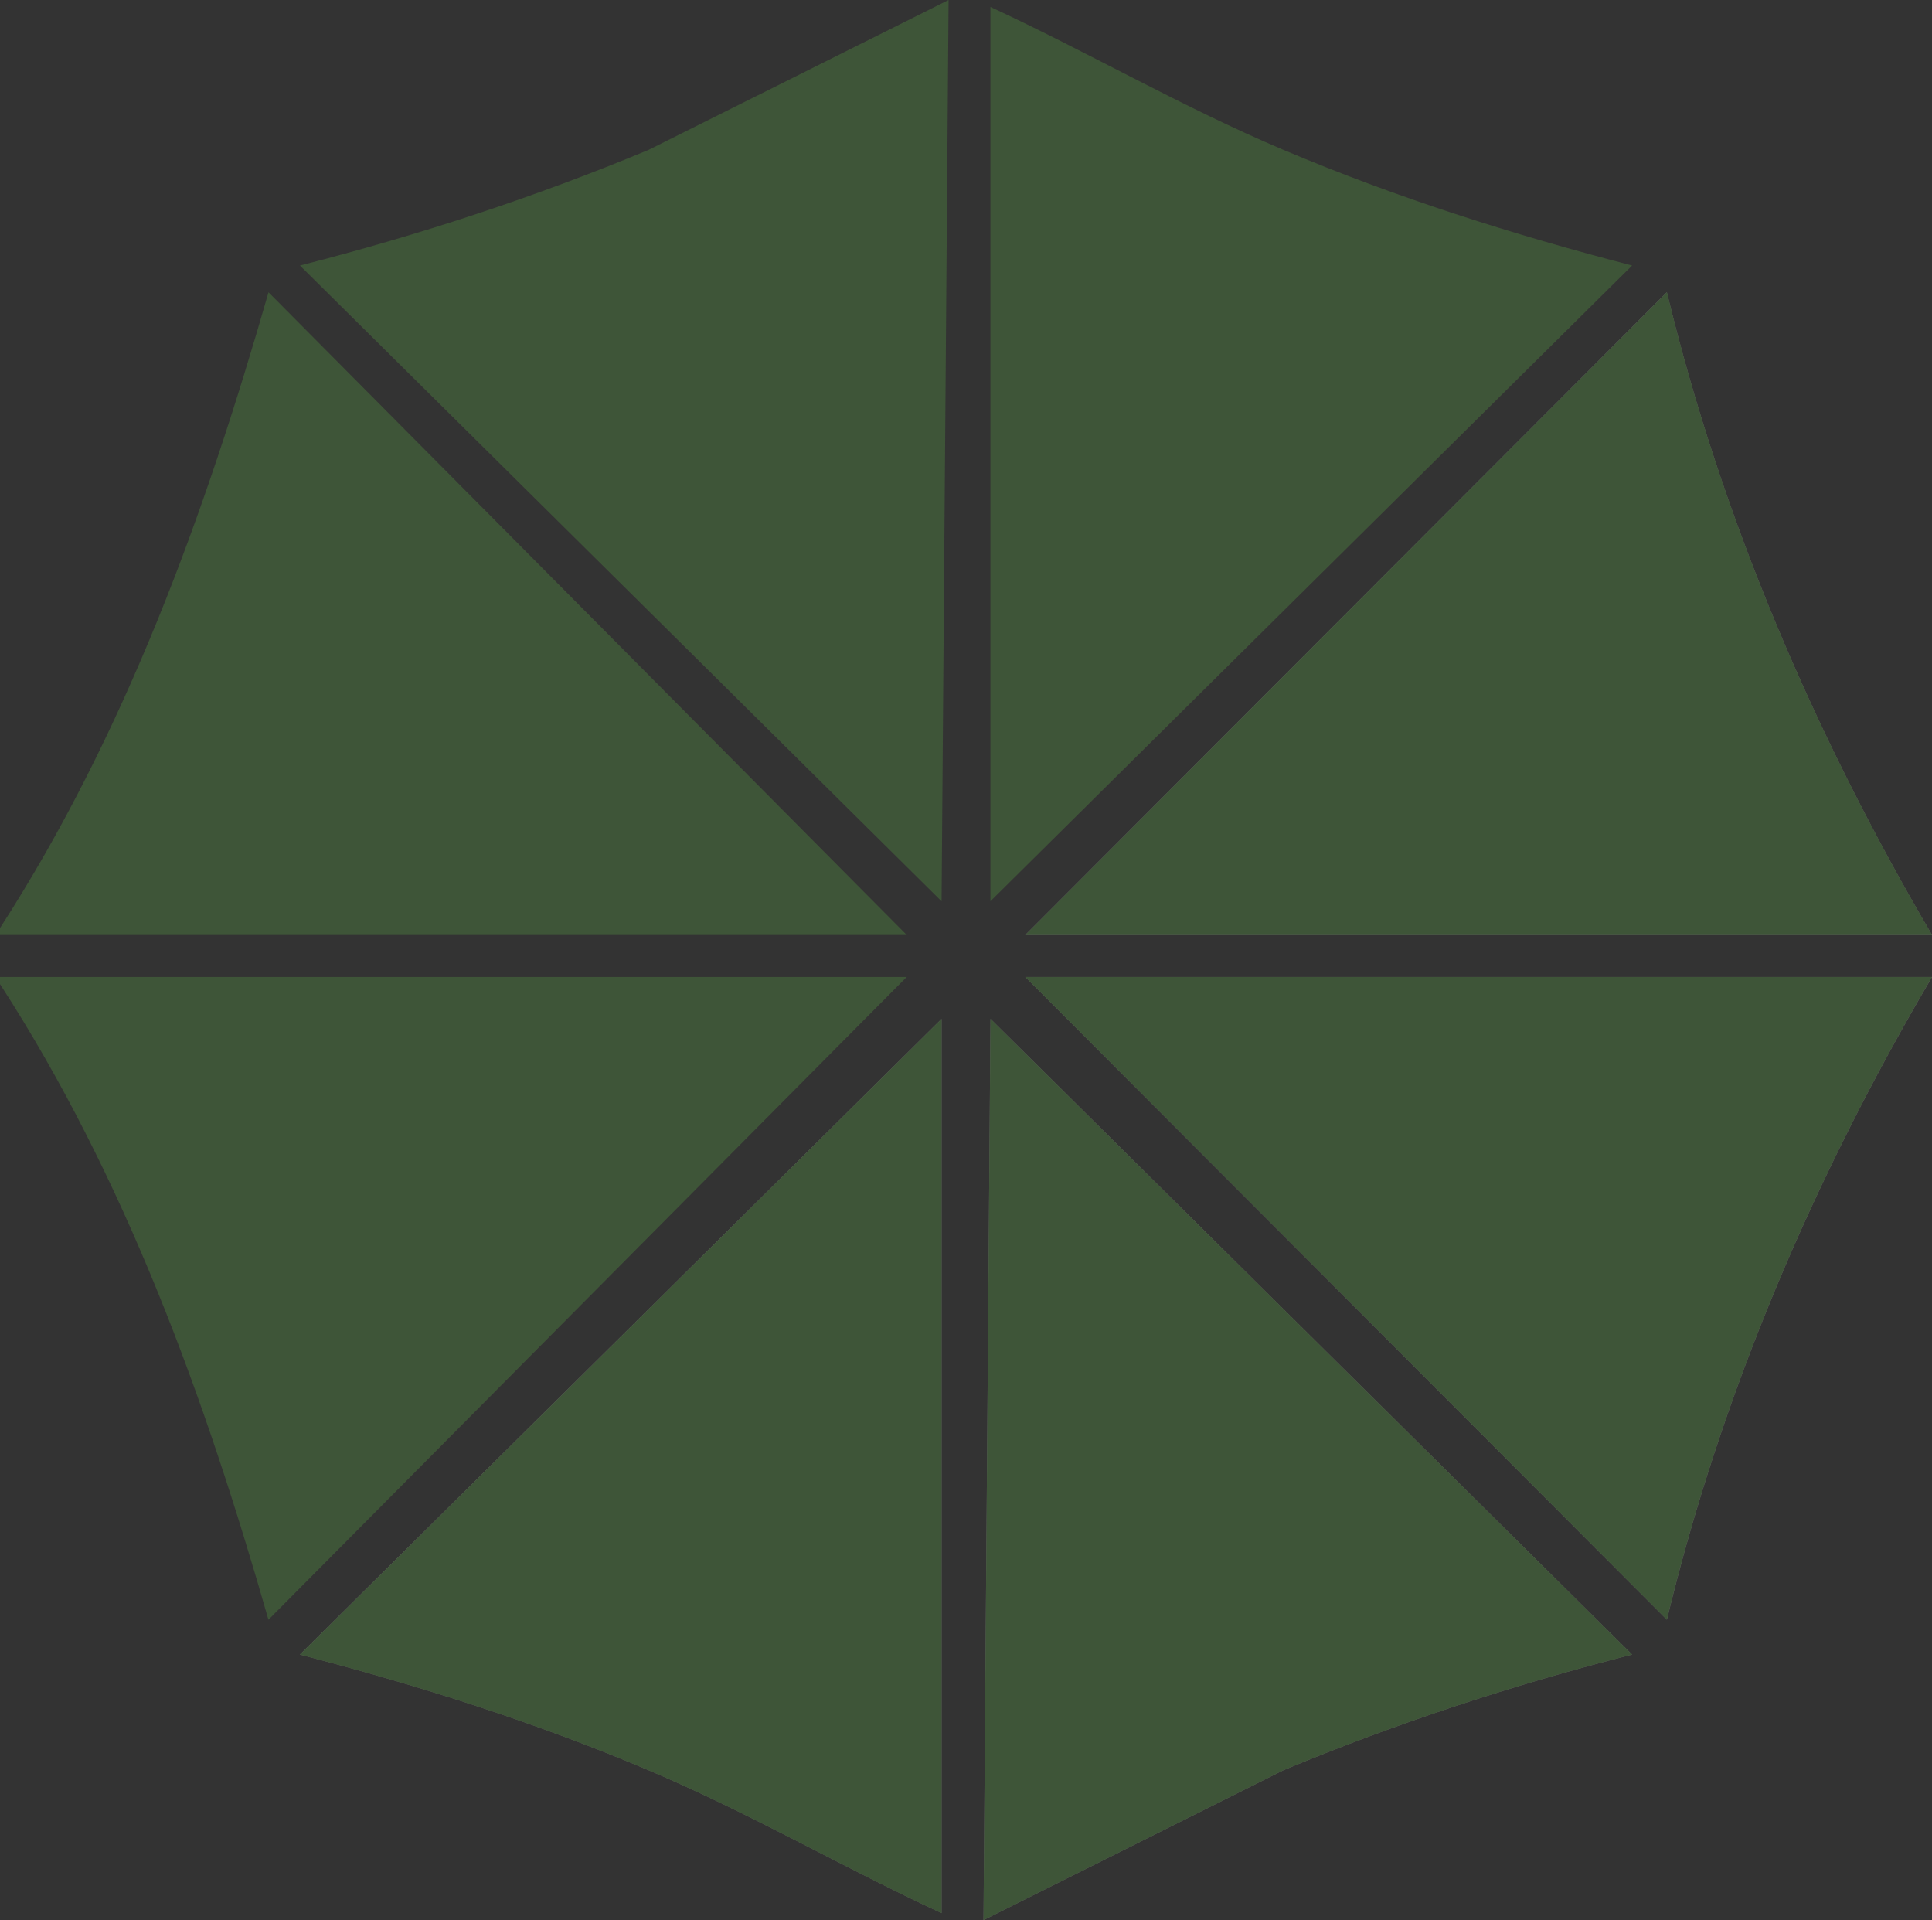 <svg width="632" height="628" viewBox="0 0 632 628" fill="none" xmlns="http://www.w3.org/2000/svg">
<rect x="0" y="0" width="632" height="628" fill="#333333" stroke="none"/>
<g opacity="0.25" clip-path="url(#clip0_120_2727)">
<path d="M632 305.797C593.553 240.243 563.19 169.74 545.26 95.57L335.372 305.797H631.977H632ZM632 319.522H335.395L545.283 529.749C563.144 455.579 593.485 385.007 632.023 319.522H632ZM308.008 625.732V333.224L98.097 541.137C136.888 551.196 175.197 563.339 212.109 578.943C244.969 592.828 275.721 610.746 308.008 625.709V625.732ZM533.903 541.137L324.015 333.224L321.725 628L419.891 578.943C456.895 563.546 495.044 551.035 533.903 541.137Z" fill="#FDFDFE"/>
<path d="M0 303.529C41.034 239.945 67.047 168.067 87.839 95.593L296.628 305.797H0V303.529Z" fill="#61BB46"/>
<path d="M1.03656e-05 319.522H296.605L87.816 529.749C67.093 457.275 41.08 385.305 -0.023 321.813V319.522H1.03656e-05Z" fill="#61BB46"/>
<path d="M533.903 541.137C495.044 551.035 456.918 563.546 419.891 578.943L321.725 628L324.014 333.224L533.903 541.137Z" fill="#61BB46"/>
<path d="M632 305.797H335.395L545.283 95.57C563.19 169.74 593.576 240.243 632.023 305.797H632Z" fill="#61BB46"/>
<path d="M632 319.522C593.485 385.007 563.121 455.602 545.26 529.749L335.372 319.522H631.977H632Z" fill="#61BB46"/>
<path d="M308.008 625.732C275.721 610.769 244.969 592.851 212.109 578.966C175.197 563.362 136.888 551.218 98.097 541.16L308.008 333.247V625.755V625.732Z" fill="#61BB46"/>
<path d="M98.12 86.84C136.979 76.942 175.105 64.431 212.132 49.034L310.298 0L308.008 294.776L98.12 86.84Z" fill="#61BB46"/>
<path d="M323.992 2.268C356.279 17.231 387.031 35.149 419.891 49.034C456.803 64.638 495.113 76.782 533.903 86.84L323.992 294.753V2.268Z" fill="#61BB46"/>
</g>
<defs>
<clipPath id="clip0_120_2727">
<rect width="632" height="628" fill="white"/>
</clipPath>
</defs>
</svg>
